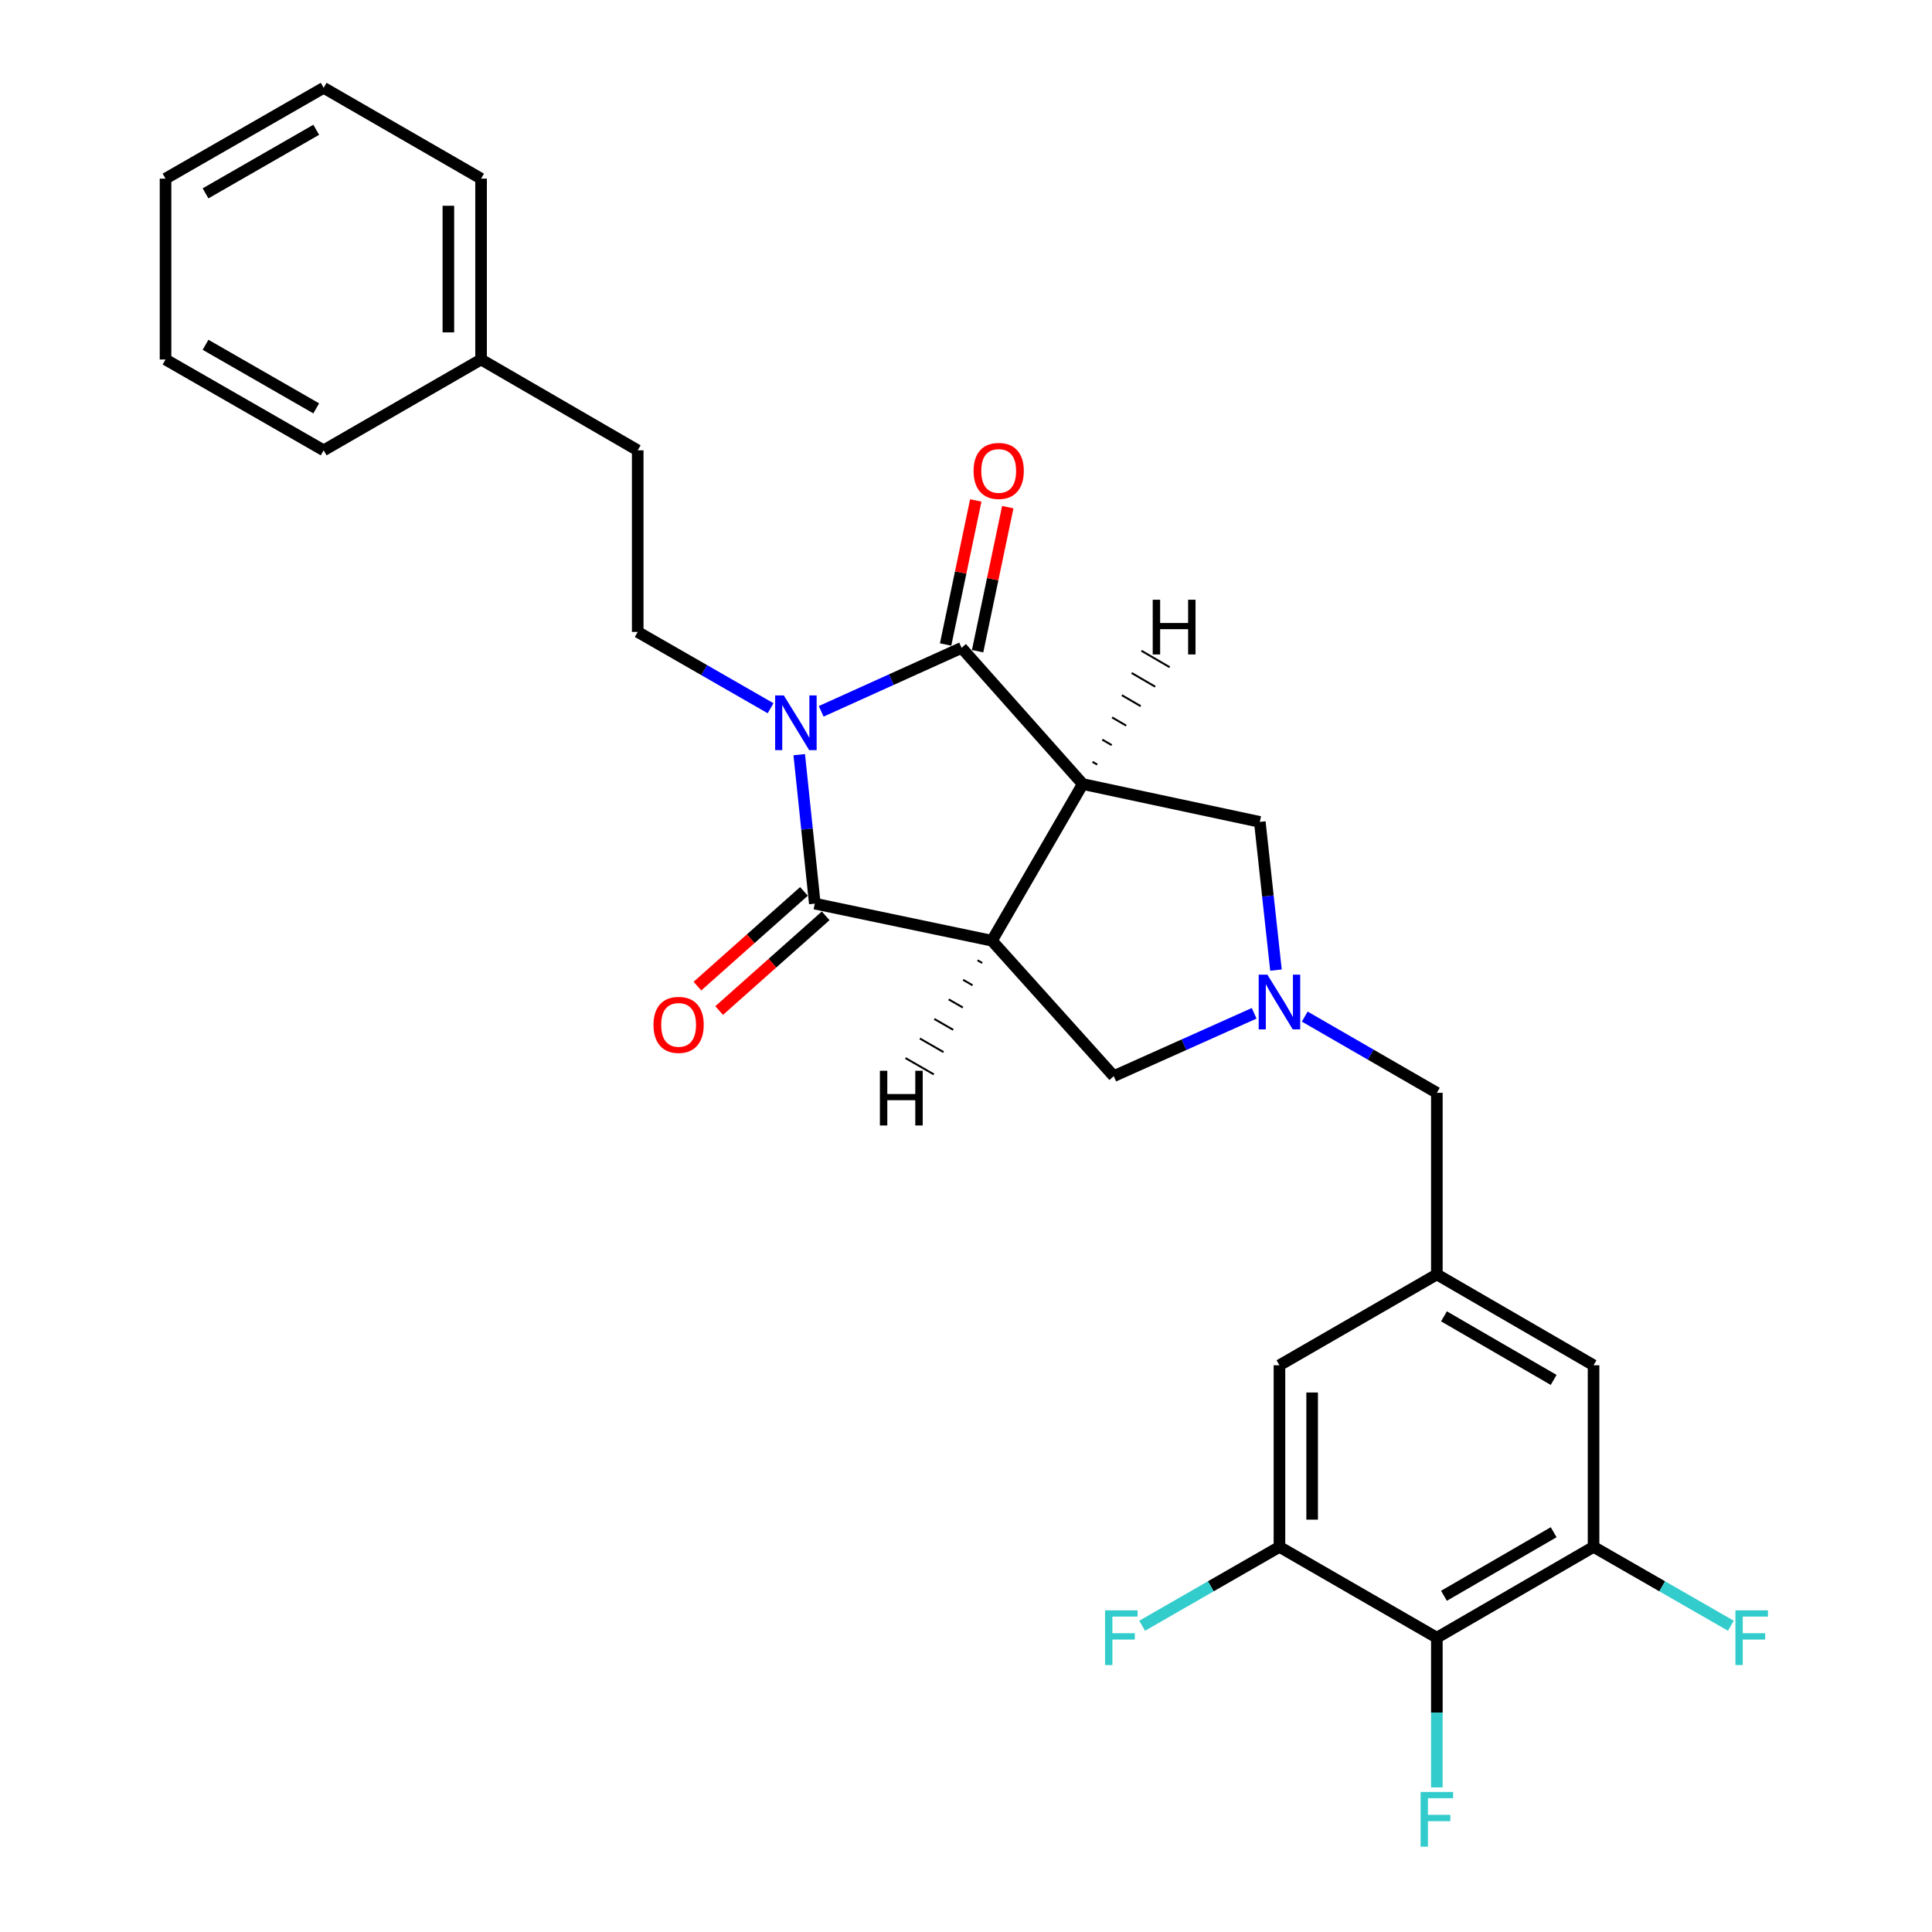 <?xml version='1.0' encoding='iso-8859-1'?>
<svg version='1.1' baseProfile='full'
              xmlns='http://www.w3.org/2000/svg'
                      xmlns:rdkit='http://www.rdkit.org/xml'
                      xmlns:xlink='http://www.w3.org/1999/xlink'
                  xml:space='preserve'
width='1000px' height='1000px' viewBox='0 0 1000 1000'>
<!-- END OF HEADER -->
<rect style='opacity:1.0;fill:#FFFFFF;stroke:none' width='1000' height='1000' x='0' y='0'> </rect>
<path class='bond-2' d='M 425.048,368.182 L 461.387,351.756' style='fill:none;fill-rule:evenodd;stroke:#0000FF;stroke-width:6px;stroke-linecap:butt;stroke-linejoin:miter;stroke-opacity:1' />
<path class='bond-2' d='M 461.387,351.756 L 497.725,335.329' style='fill:none;fill-rule:evenodd;stroke:#000000;stroke-width:6px;stroke-linecap:butt;stroke-linejoin:miter;stroke-opacity:1' />
<path class='bond-3' d='M 413.682,390.614 L 417.712,429.162' style='fill:none;fill-rule:evenodd;stroke:#0000FF;stroke-width:6px;stroke-linecap:butt;stroke-linejoin:miter;stroke-opacity:1' />
<path class='bond-3' d='M 417.712,429.162 L 421.742,467.711' style='fill:none;fill-rule:evenodd;stroke:#000000;stroke-width:6px;stroke-linecap:butt;stroke-linejoin:miter;stroke-opacity:1' />
<path class='bond-10' d='M 398.855,366.58 L 364.467,346.837' style='fill:none;fill-rule:evenodd;stroke:#0000FF;stroke-width:6px;stroke-linecap:butt;stroke-linejoin:miter;stroke-opacity:1' />
<path class='bond-10' d='M 364.467,346.837 L 330.078,327.094' style='fill:none;fill-rule:evenodd;stroke:#000000;stroke-width:6px;stroke-linecap:butt;stroke-linejoin:miter;stroke-opacity:1' />
<path class='bond-0' d='M 560.423,405.831 L 497.725,335.329' style='fill:none;fill-rule:evenodd;stroke:#000000;stroke-width:6px;stroke-linecap:butt;stroke-linejoin:miter;stroke-opacity:1' />
<path class='bond-6' d='M 560.423,405.831 L 652.078,425.414' style='fill:none;fill-rule:evenodd;stroke:#000000;stroke-width:6px;stroke-linecap:butt;stroke-linejoin:miter;stroke-opacity:1' />
<path class='bond-27' d='M 560.423,405.831 L 513.416,486.909' style='fill:none;fill-rule:evenodd;stroke:#000000;stroke-width:6px;stroke-linecap:butt;stroke-linejoin:miter;stroke-opacity:1' />
<path class='bond-31' d='M 567.923,395.75 L 565.486,394.331' style='fill:none;fill-rule:evenodd;stroke:#000000;stroke-width:1.0px;stroke-linecap:butt;stroke-linejoin:miter;stroke-opacity:1' />
<path class='bond-31' d='M 575.423,385.67 L 570.548,382.832' style='fill:none;fill-rule:evenodd;stroke:#000000;stroke-width:1.0px;stroke-linecap:butt;stroke-linejoin:miter;stroke-opacity:1' />
<path class='bond-31' d='M 582.924,375.59 L 575.611,371.333' style='fill:none;fill-rule:evenodd;stroke:#000000;stroke-width:1.0px;stroke-linecap:butt;stroke-linejoin:miter;stroke-opacity:1' />
<path class='bond-31' d='M 590.424,365.51 L 580.674,359.834' style='fill:none;fill-rule:evenodd;stroke:#000000;stroke-width:1.0px;stroke-linecap:butt;stroke-linejoin:miter;stroke-opacity:1' />
<path class='bond-31' d='M 597.924,355.429 L 585.737,348.334' style='fill:none;fill-rule:evenodd;stroke:#000000;stroke-width:1.0px;stroke-linecap:butt;stroke-linejoin:miter;stroke-opacity:1' />
<path class='bond-31' d='M 605.424,345.349 L 590.799,336.835' style='fill:none;fill-rule:evenodd;stroke:#000000;stroke-width:1.0px;stroke-linecap:butt;stroke-linejoin:miter;stroke-opacity:1' />
<path class='bond-1' d='M 513.416,486.909 L 421.742,467.711' style='fill:none;fill-rule:evenodd;stroke:#000000;stroke-width:6px;stroke-linecap:butt;stroke-linejoin:miter;stroke-opacity:1' />
<path class='bond-7' d='M 513.416,486.909 L 576.471,557.015' style='fill:none;fill-rule:evenodd;stroke:#000000;stroke-width:6px;stroke-linecap:butt;stroke-linejoin:miter;stroke-opacity:1' />
<path class='bond-32' d='M 505.96,497.033 L 508.404,498.44' style='fill:none;fill-rule:evenodd;stroke:#000000;stroke-width:1.0px;stroke-linecap:butt;stroke-linejoin:miter;stroke-opacity:1' />
<path class='bond-32' d='M 498.504,507.157 L 503.393,509.971' style='fill:none;fill-rule:evenodd;stroke:#000000;stroke-width:1.0px;stroke-linecap:butt;stroke-linejoin:miter;stroke-opacity:1' />
<path class='bond-32' d='M 491.048,517.281 L 498.381,521.503' style='fill:none;fill-rule:evenodd;stroke:#000000;stroke-width:1.0px;stroke-linecap:butt;stroke-linejoin:miter;stroke-opacity:1' />
<path class='bond-32' d='M 483.593,527.405 L 493.37,533.034' style='fill:none;fill-rule:evenodd;stroke:#000000;stroke-width:1.0px;stroke-linecap:butt;stroke-linejoin:miter;stroke-opacity:1' />
<path class='bond-32' d='M 476.137,537.529 L 488.358,544.565' style='fill:none;fill-rule:evenodd;stroke:#000000;stroke-width:1.0px;stroke-linecap:butt;stroke-linejoin:miter;stroke-opacity:1' />
<path class='bond-32' d='M 468.681,547.654 L 483.347,556.097' style='fill:none;fill-rule:evenodd;stroke:#000000;stroke-width:1.0px;stroke-linecap:butt;stroke-linejoin:miter;stroke-opacity:1' />
<path class='bond-13' d='M 506.006,337.064 L 513.814,299.782' style='fill:none;fill-rule:evenodd;stroke:#000000;stroke-width:6px;stroke-linecap:butt;stroke-linejoin:miter;stroke-opacity:1' />
<path class='bond-13' d='M 513.814,299.782 L 521.622,262.501' style='fill:none;fill-rule:evenodd;stroke:#FF0000;stroke-width:6px;stroke-linecap:butt;stroke-linejoin:miter;stroke-opacity:1' />
<path class='bond-13' d='M 489.443,333.595 L 497.251,296.313' style='fill:none;fill-rule:evenodd;stroke:#000000;stroke-width:6px;stroke-linecap:butt;stroke-linejoin:miter;stroke-opacity:1' />
<path class='bond-13' d='M 497.251,296.313 L 505.059,259.032' style='fill:none;fill-rule:evenodd;stroke:#FF0000;stroke-width:6px;stroke-linecap:butt;stroke-linejoin:miter;stroke-opacity:1' />
<path class='bond-12' d='M 416.12,461.388 L 388.553,485.899' style='fill:none;fill-rule:evenodd;stroke:#000000;stroke-width:6px;stroke-linecap:butt;stroke-linejoin:miter;stroke-opacity:1' />
<path class='bond-12' d='M 388.553,485.899 L 360.986,510.411' style='fill:none;fill-rule:evenodd;stroke:#FF0000;stroke-width:6px;stroke-linecap:butt;stroke-linejoin:miter;stroke-opacity:1' />
<path class='bond-12' d='M 427.365,474.034 L 399.798,498.546' style='fill:none;fill-rule:evenodd;stroke:#000000;stroke-width:6px;stroke-linecap:butt;stroke-linejoin:miter;stroke-opacity:1' />
<path class='bond-12' d='M 399.798,498.546 L 372.231,523.057' style='fill:none;fill-rule:evenodd;stroke:#FF0000;stroke-width:6px;stroke-linecap:butt;stroke-linejoin:miter;stroke-opacity:1' />
<path class='bond-4' d='M 649.151,524.487 L 612.811,540.751' style='fill:none;fill-rule:evenodd;stroke:#0000FF;stroke-width:6px;stroke-linecap:butt;stroke-linejoin:miter;stroke-opacity:1' />
<path class='bond-4' d='M 612.811,540.751 L 576.471,557.015' style='fill:none;fill-rule:evenodd;stroke:#000000;stroke-width:6px;stroke-linecap:butt;stroke-linejoin:miter;stroke-opacity:1' />
<path class='bond-16' d='M 675.332,526.183 L 709.523,545.909' style='fill:none;fill-rule:evenodd;stroke:#0000FF;stroke-width:6px;stroke-linecap:butt;stroke-linejoin:miter;stroke-opacity:1' />
<path class='bond-16' d='M 709.523,545.909 L 743.713,565.636' style='fill:none;fill-rule:evenodd;stroke:#000000;stroke-width:6px;stroke-linecap:butt;stroke-linejoin:miter;stroke-opacity:1' />
<path class='bond-28' d='M 660.441,502.125 L 656.259,463.769' style='fill:none;fill-rule:evenodd;stroke:#0000FF;stroke-width:6px;stroke-linecap:butt;stroke-linejoin:miter;stroke-opacity:1' />
<path class='bond-28' d='M 656.259,463.769 L 652.078,425.414' style='fill:none;fill-rule:evenodd;stroke:#000000;stroke-width:6px;stroke-linecap:butt;stroke-linejoin:miter;stroke-opacity:1' />
<path class='bond-5' d='M 743.713,847.67 L 824.82,800.663' style='fill:none;fill-rule:evenodd;stroke:#000000;stroke-width:6px;stroke-linecap:butt;stroke-linejoin:miter;stroke-opacity:1' />
<path class='bond-5' d='M 747.394,825.978 L 804.168,793.073' style='fill:none;fill-rule:evenodd;stroke:#000000;stroke-width:6px;stroke-linecap:butt;stroke-linejoin:miter;stroke-opacity:1' />
<path class='bond-17' d='M 743.713,847.67 L 743.713,886.418' style='fill:none;fill-rule:evenodd;stroke:#000000;stroke-width:6px;stroke-linecap:butt;stroke-linejoin:miter;stroke-opacity:1' />
<path class='bond-17' d='M 743.713,886.418 L 743.713,925.165' style='fill:none;fill-rule:evenodd;stroke:#33CCCC;stroke-width:6px;stroke-linecap:butt;stroke-linejoin:miter;stroke-opacity:1' />
<path class='bond-30' d='M 743.713,847.67 L 662.241,800.663' style='fill:none;fill-rule:evenodd;stroke:#000000;stroke-width:6px;stroke-linecap:butt;stroke-linejoin:miter;stroke-opacity:1' />
<path class='bond-8' d='M 824.82,800.663 L 824.82,706.658' style='fill:none;fill-rule:evenodd;stroke:#000000;stroke-width:6px;stroke-linecap:butt;stroke-linejoin:miter;stroke-opacity:1' />
<path class='bond-19' d='M 824.82,800.663 L 860.354,821.071' style='fill:none;fill-rule:evenodd;stroke:#000000;stroke-width:6px;stroke-linecap:butt;stroke-linejoin:miter;stroke-opacity:1' />
<path class='bond-19' d='M 860.354,821.071 L 895.889,841.479' style='fill:none;fill-rule:evenodd;stroke:#33CCCC;stroke-width:6px;stroke-linecap:butt;stroke-linejoin:miter;stroke-opacity:1' />
<path class='bond-9' d='M 662.241,800.663 L 662.241,706.658' style='fill:none;fill-rule:evenodd;stroke:#000000;stroke-width:6px;stroke-linecap:butt;stroke-linejoin:miter;stroke-opacity:1' />
<path class='bond-9' d='M 679.163,786.562 L 679.163,720.759' style='fill:none;fill-rule:evenodd;stroke:#000000;stroke-width:6px;stroke-linecap:butt;stroke-linejoin:miter;stroke-opacity:1' />
<path class='bond-18' d='M 662.241,800.663 L 626.706,821.071' style='fill:none;fill-rule:evenodd;stroke:#000000;stroke-width:6px;stroke-linecap:butt;stroke-linejoin:miter;stroke-opacity:1' />
<path class='bond-18' d='M 626.706,821.071 L 591.171,841.479' style='fill:none;fill-rule:evenodd;stroke:#33CCCC;stroke-width:6px;stroke-linecap:butt;stroke-linejoin:miter;stroke-opacity:1' />
<path class='bond-20' d='M 330.078,327.094 L 330.078,233.089' style='fill:none;fill-rule:evenodd;stroke:#000000;stroke-width:6px;stroke-linecap:butt;stroke-linejoin:miter;stroke-opacity:1' />
<path class='bond-11' d='M 743.713,659.641 L 743.713,565.636' style='fill:none;fill-rule:evenodd;stroke:#000000;stroke-width:6px;stroke-linecap:butt;stroke-linejoin:miter;stroke-opacity:1' />
<path class='bond-14' d='M 743.713,659.641 L 662.241,706.658' style='fill:none;fill-rule:evenodd;stroke:#000000;stroke-width:6px;stroke-linecap:butt;stroke-linejoin:miter;stroke-opacity:1' />
<path class='bond-15' d='M 743.713,659.641 L 824.82,706.658' style='fill:none;fill-rule:evenodd;stroke:#000000;stroke-width:6px;stroke-linecap:butt;stroke-linejoin:miter;stroke-opacity:1' />
<path class='bond-15' d='M 747.392,681.334 L 804.167,714.246' style='fill:none;fill-rule:evenodd;stroke:#000000;stroke-width:6px;stroke-linecap:butt;stroke-linejoin:miter;stroke-opacity:1' />
<path class='bond-21' d='M 330.078,233.089 L 249,186.081' style='fill:none;fill-rule:evenodd;stroke:#000000;stroke-width:6px;stroke-linecap:butt;stroke-linejoin:miter;stroke-opacity:1' />
<path class='bond-22' d='M 249,186.081 L 249,92.462' style='fill:none;fill-rule:evenodd;stroke:#000000;stroke-width:6px;stroke-linecap:butt;stroke-linejoin:miter;stroke-opacity:1' />
<path class='bond-22' d='M 232.078,172.038 L 232.078,106.505' style='fill:none;fill-rule:evenodd;stroke:#000000;stroke-width:6px;stroke-linecap:butt;stroke-linejoin:miter;stroke-opacity:1' />
<path class='bond-23' d='M 249,186.081 L 167.527,233.089' style='fill:none;fill-rule:evenodd;stroke:#000000;stroke-width:6px;stroke-linecap:butt;stroke-linejoin:miter;stroke-opacity:1' />
<path class='bond-25' d='M 249,92.462 L 167.527,45.455' style='fill:none;fill-rule:evenodd;stroke:#000000;stroke-width:6px;stroke-linecap:butt;stroke-linejoin:miter;stroke-opacity:1' />
<path class='bond-24' d='M 167.527,233.089 L 85.678,186.081' style='fill:none;fill-rule:evenodd;stroke:#000000;stroke-width:6px;stroke-linecap:butt;stroke-linejoin:miter;stroke-opacity:1' />
<path class='bond-24' d='M 163.678,211.363 L 106.384,178.458' style='fill:none;fill-rule:evenodd;stroke:#000000;stroke-width:6px;stroke-linecap:butt;stroke-linejoin:miter;stroke-opacity:1' />
<path class='bond-26' d='M 85.678,186.081 L 85.678,92.462' style='fill:none;fill-rule:evenodd;stroke:#000000;stroke-width:6px;stroke-linecap:butt;stroke-linejoin:miter;stroke-opacity:1' />
<path class='bond-29' d='M 167.527,45.455 L 85.678,92.462' style='fill:none;fill-rule:evenodd;stroke:#000000;stroke-width:6px;stroke-linecap:butt;stroke-linejoin:miter;stroke-opacity:1' />
<path class='bond-29' d='M 163.678,67.18 L 106.384,100.085' style='fill:none;fill-rule:evenodd;stroke:#000000;stroke-width:6px;stroke-linecap:butt;stroke-linejoin:miter;stroke-opacity:1' />
<path  class='atom-0' d='M 405.695 359.941
L 414.975 374.941
Q 415.895 376.421, 417.375 379.101
Q 418.855 381.781, 418.935 381.941
L 418.935 359.941
L 422.695 359.941
L 422.695 388.261
L 418.815 388.261
L 408.855 371.861
Q 407.695 369.941, 406.455 367.741
Q 405.255 365.541, 404.895 364.861
L 404.895 388.261
L 401.215 388.261
L 401.215 359.941
L 405.695 359.941
' fill='#0000FF'/>
<path  class='atom-5' d='M 655.981 504.469
L 665.261 519.469
Q 666.181 520.949, 667.661 523.629
Q 669.141 526.309, 669.221 526.469
L 669.221 504.469
L 672.981 504.469
L 672.981 532.789
L 669.101 532.789
L 659.141 516.389
Q 657.981 514.469, 656.741 512.269
Q 655.541 510.069, 655.181 509.389
L 655.181 532.789
L 651.501 532.789
L 651.501 504.469
L 655.981 504.469
' fill='#0000FF'/>
<path  class='atom-13' d='M 338.25 530.47
Q 338.25 523.67, 341.61 519.87
Q 344.97 516.07, 351.25 516.07
Q 357.53 516.07, 360.89 519.87
Q 364.25 523.67, 364.25 530.47
Q 364.25 537.35, 360.85 541.27
Q 357.45 545.15, 351.25 545.15
Q 345.01 545.15, 341.61 541.27
Q 338.25 537.39, 338.25 530.47
M 351.25 541.95
Q 355.57 541.95, 357.89 539.07
Q 360.25 536.15, 360.25 530.47
Q 360.25 524.91, 357.89 522.11
Q 355.57 519.27, 351.25 519.27
Q 346.93 519.27, 344.57 522.07
Q 342.25 524.87, 342.25 530.47
Q 342.25 536.19, 344.57 539.07
Q 346.93 541.95, 351.25 541.95
' fill='#FF0000'/>
<path  class='atom-14' d='M 503.922 243.745
Q 503.922 236.945, 507.282 233.145
Q 510.642 229.345, 516.922 229.345
Q 523.202 229.345, 526.562 233.145
Q 529.922 236.945, 529.922 243.745
Q 529.922 250.625, 526.522 254.545
Q 523.122 258.425, 516.922 258.425
Q 510.682 258.425, 507.282 254.545
Q 503.922 250.665, 503.922 243.745
M 516.922 255.225
Q 521.242 255.225, 523.562 252.345
Q 525.922 249.425, 525.922 243.745
Q 525.922 238.185, 523.562 235.385
Q 521.242 232.545, 516.922 232.545
Q 512.602 232.545, 510.242 235.345
Q 507.922 238.145, 507.922 243.745
Q 507.922 249.465, 510.242 252.345
Q 512.602 255.225, 516.922 255.225
' fill='#FF0000'/>
<path  class='atom-18' d='M 735.293 927.515
L 752.133 927.515
L 752.133 930.755
L 739.093 930.755
L 739.093 939.355
L 750.693 939.355
L 750.693 942.635
L 739.093 942.635
L 739.093 955.835
L 735.293 955.835
L 735.293 927.515
' fill='#33CCCC'/>
<path  class='atom-19' d='M 571.972 833.51
L 588.812 833.51
L 588.812 836.75
L 575.772 836.75
L 575.772 845.35
L 587.372 845.35
L 587.372 848.63
L 575.772 848.63
L 575.772 861.83
L 571.972 861.83
L 571.972 833.51
' fill='#33CCCC'/>
<path  class='atom-20' d='M 898.249 833.51
L 915.089 833.51
L 915.089 836.75
L 902.049 836.75
L 902.049 845.35
L 913.649 845.35
L 913.649 848.63
L 902.049 848.63
L 902.049 861.83
L 898.249 861.83
L 898.249 833.51
' fill='#33CCCC'/>
<path  class='atom-28' d='M 596.644 310.422
L 600.484 310.422
L 600.484 322.462
L 614.964 322.462
L 614.964 310.422
L 618.804 310.422
L 618.804 338.742
L 614.964 338.742
L 614.964 325.662
L 600.484 325.662
L 600.484 338.742
L 596.644 338.742
L 596.644 310.422
' fill='#000000'/>
<path  class='atom-29' d='M 455.429 554.225
L 459.269 554.225
L 459.269 566.265
L 473.749 566.265
L 473.749 554.225
L 477.589 554.225
L 477.589 582.545
L 473.749 582.545
L 473.749 569.465
L 459.269 569.465
L 459.269 582.545
L 455.429 582.545
L 455.429 554.225
' fill='#000000'/>
</svg>
